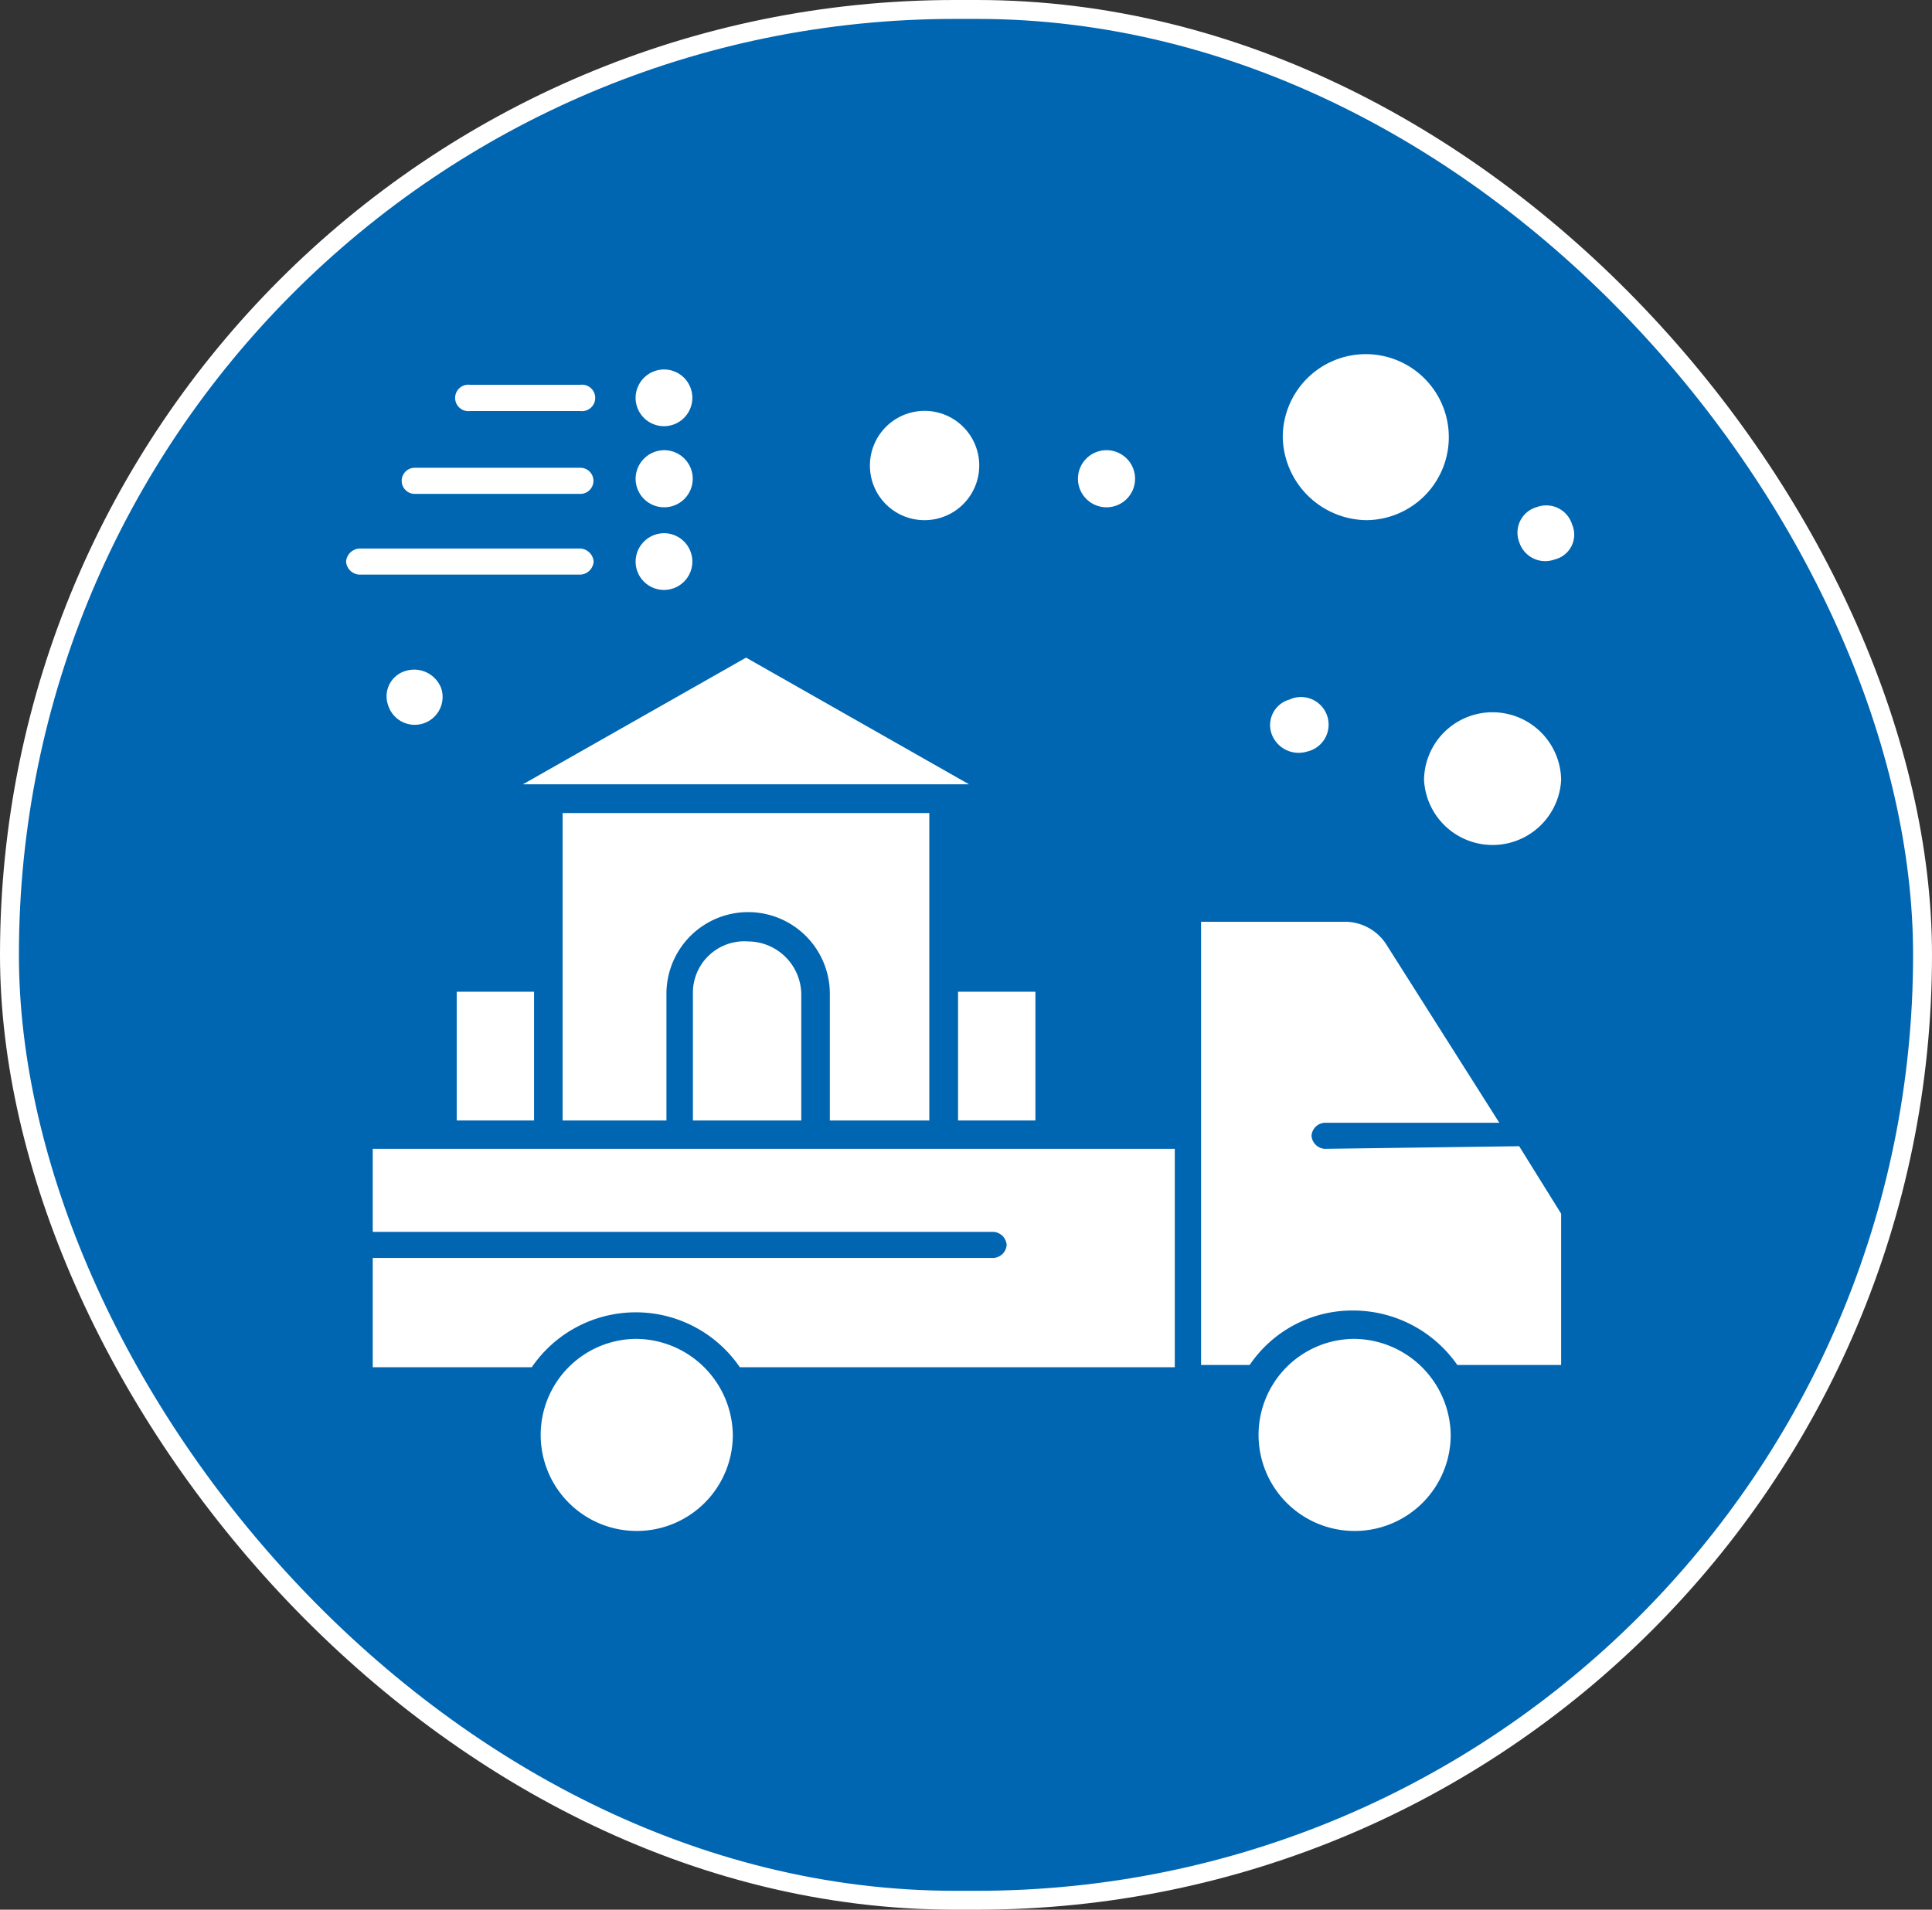 <svg xmlns="http://www.w3.org/2000/svg" id="_1" data-name="1" viewBox="0 0 102.16 101"><rect x="0" y="0" width="102.16" height="101" fill="#333333" stroke="none"/><defs><style>.cls-1{fill:#0066b2;stroke:#fff;stroke-miterlimit:10;}.cls-2{fill:#fff;}</style></defs><title>icon-DXMT</title><rect class="cls-1" x="0.5" y="0.5" width="101.16" height="100" rx="50"></rect><g id="_704_Delivery_Estate_Home_Real" data-name="704, Delivery, Estate, Home, Real"><path class="cls-2" d="M36.64,52.56v6.7h5.73v-6.7a2.83,2.83,0,0,0-2.81-2.77A2.72,2.72,0,0,0,36.64,52.56Z"></path><path class="cls-2" d="M50,60.76H19.71v4.39H52.53a.75.75,0,0,1,.7.69.74.74,0,0,1-.7.69H19.71v5.78h8.41a6.66,6.66,0,0,1,11,0h23V60.76H50Z"></path><path class="cls-2" d="M49.14,59.26V43H29.75V59.26h5.49v-6.7a4.32,4.32,0,0,1,8.64,0v6.7Z"></path><rect class="cls-2" x="24.15" y="52.45" width="4.09" height="6.81"></rect><rect class="cls-2" x="50.66" y="52.45" width="4.09" height="6.81"></rect><polygon class="cls-2" points="28.93 41.48 49.96 41.48 51.24 41.48 39.45 34.78 27.65 41.48 28.93 41.48"></polygon><path class="cls-2" d="M71.57,70.81a5.08,5.08,0,1,0,5.14,5.08A5.15,5.15,0,0,0,71.57,70.81Z"></path><path class="cls-2" d="M33.61,70.81a5.08,5.08,0,1,0,5.14,5.08A5.15,5.15,0,0,0,33.61,70.81Z"></path><path class="cls-2" d="M70.05,60.76a.75.75,0,0,1-.7-.69.74.74,0,0,1,.7-.69h9.23l-6-9.47a2.61,2.61,0,0,0-2.1-1.16H63.51V72.19h2.57a6.56,6.56,0,0,1,5.49-2.88,6.72,6.72,0,0,1,5.49,2.88h5.49v-8l-2.22-3.57Z"></path><path class="cls-2" d="M24.85,21.74h5.84a.7.7,0,1,0,0-1.39H24.85a.7.7,0,1,0,0,1.39Z"></path><path class="cls-2" d="M21.93,26.12h8.76a.69.69,0,1,0,0-1.38H21.93a.69.69,0,1,0,0,1.38Z"></path><path class="cls-2" d="M31.39,29.7a.75.75,0,0,0-.7-.69H19a.75.75,0,0,0-.7.69.74.74,0,0,0,.7.69H30.69A.74.74,0,0,0,31.39,29.7Z"></path><path class="cls-2" d="M78.92,37.67a3.62,3.62,0,0,0-3.62,3.58,3.63,3.63,0,0,0,7.25,0A3.63,3.63,0,0,0,78.92,37.67Z"></path><path class="cls-2" d="M48.91,27.51A2.89,2.89,0,1,0,46,24.62,2.88,2.88,0,0,0,48.91,27.51Z"></path><path class="cls-2" d="M72.27,27.51a4.39,4.39,0,1,0-4.44-4.39A4.48,4.48,0,0,0,72.27,27.51Z"></path><path class="cls-2" d="M83.13,27.74a1.43,1.43,0,0,0-1.87-.92,1.4,1.4,0,0,0-.93,1.84,1.44,1.44,0,0,0,1.87.93h0A1.35,1.35,0,0,0,83.13,27.74Z"></path><path class="cls-2" d="M69.11,39.75A1.46,1.46,0,1,0,68.18,37h0a1.4,1.4,0,0,0-.93,1.84A1.52,1.52,0,0,0,69.11,39.75Z"></path><path class="cls-2" d="M58.49,23.81A1.51,1.51,0,1,1,57,25.31,1.51,1.51,0,0,1,58.49,23.81Z"></path><path class="cls-2" d="M35.12,19.54A1.5,1.5,0,1,1,33.61,21,1.51,1.51,0,0,1,35.12,19.54Z"></path><path class="cls-2" d="M35.12,23.81a1.51,1.51,0,1,1-1.51,1.5A1.52,1.52,0,0,1,35.12,23.81Z"></path><path class="cls-2" d="M35.12,28.2a1.5,1.5,0,1,1-1.51,1.5A1.51,1.51,0,0,1,35.12,28.2Z"></path><path class="cls-2" d="M21.46,35.48h0a1.4,1.4,0,0,0-.93,1.84h0a1.47,1.47,0,0,0,2.8-.92A1.53,1.53,0,0,0,21.46,35.48Z"></path></g></svg>